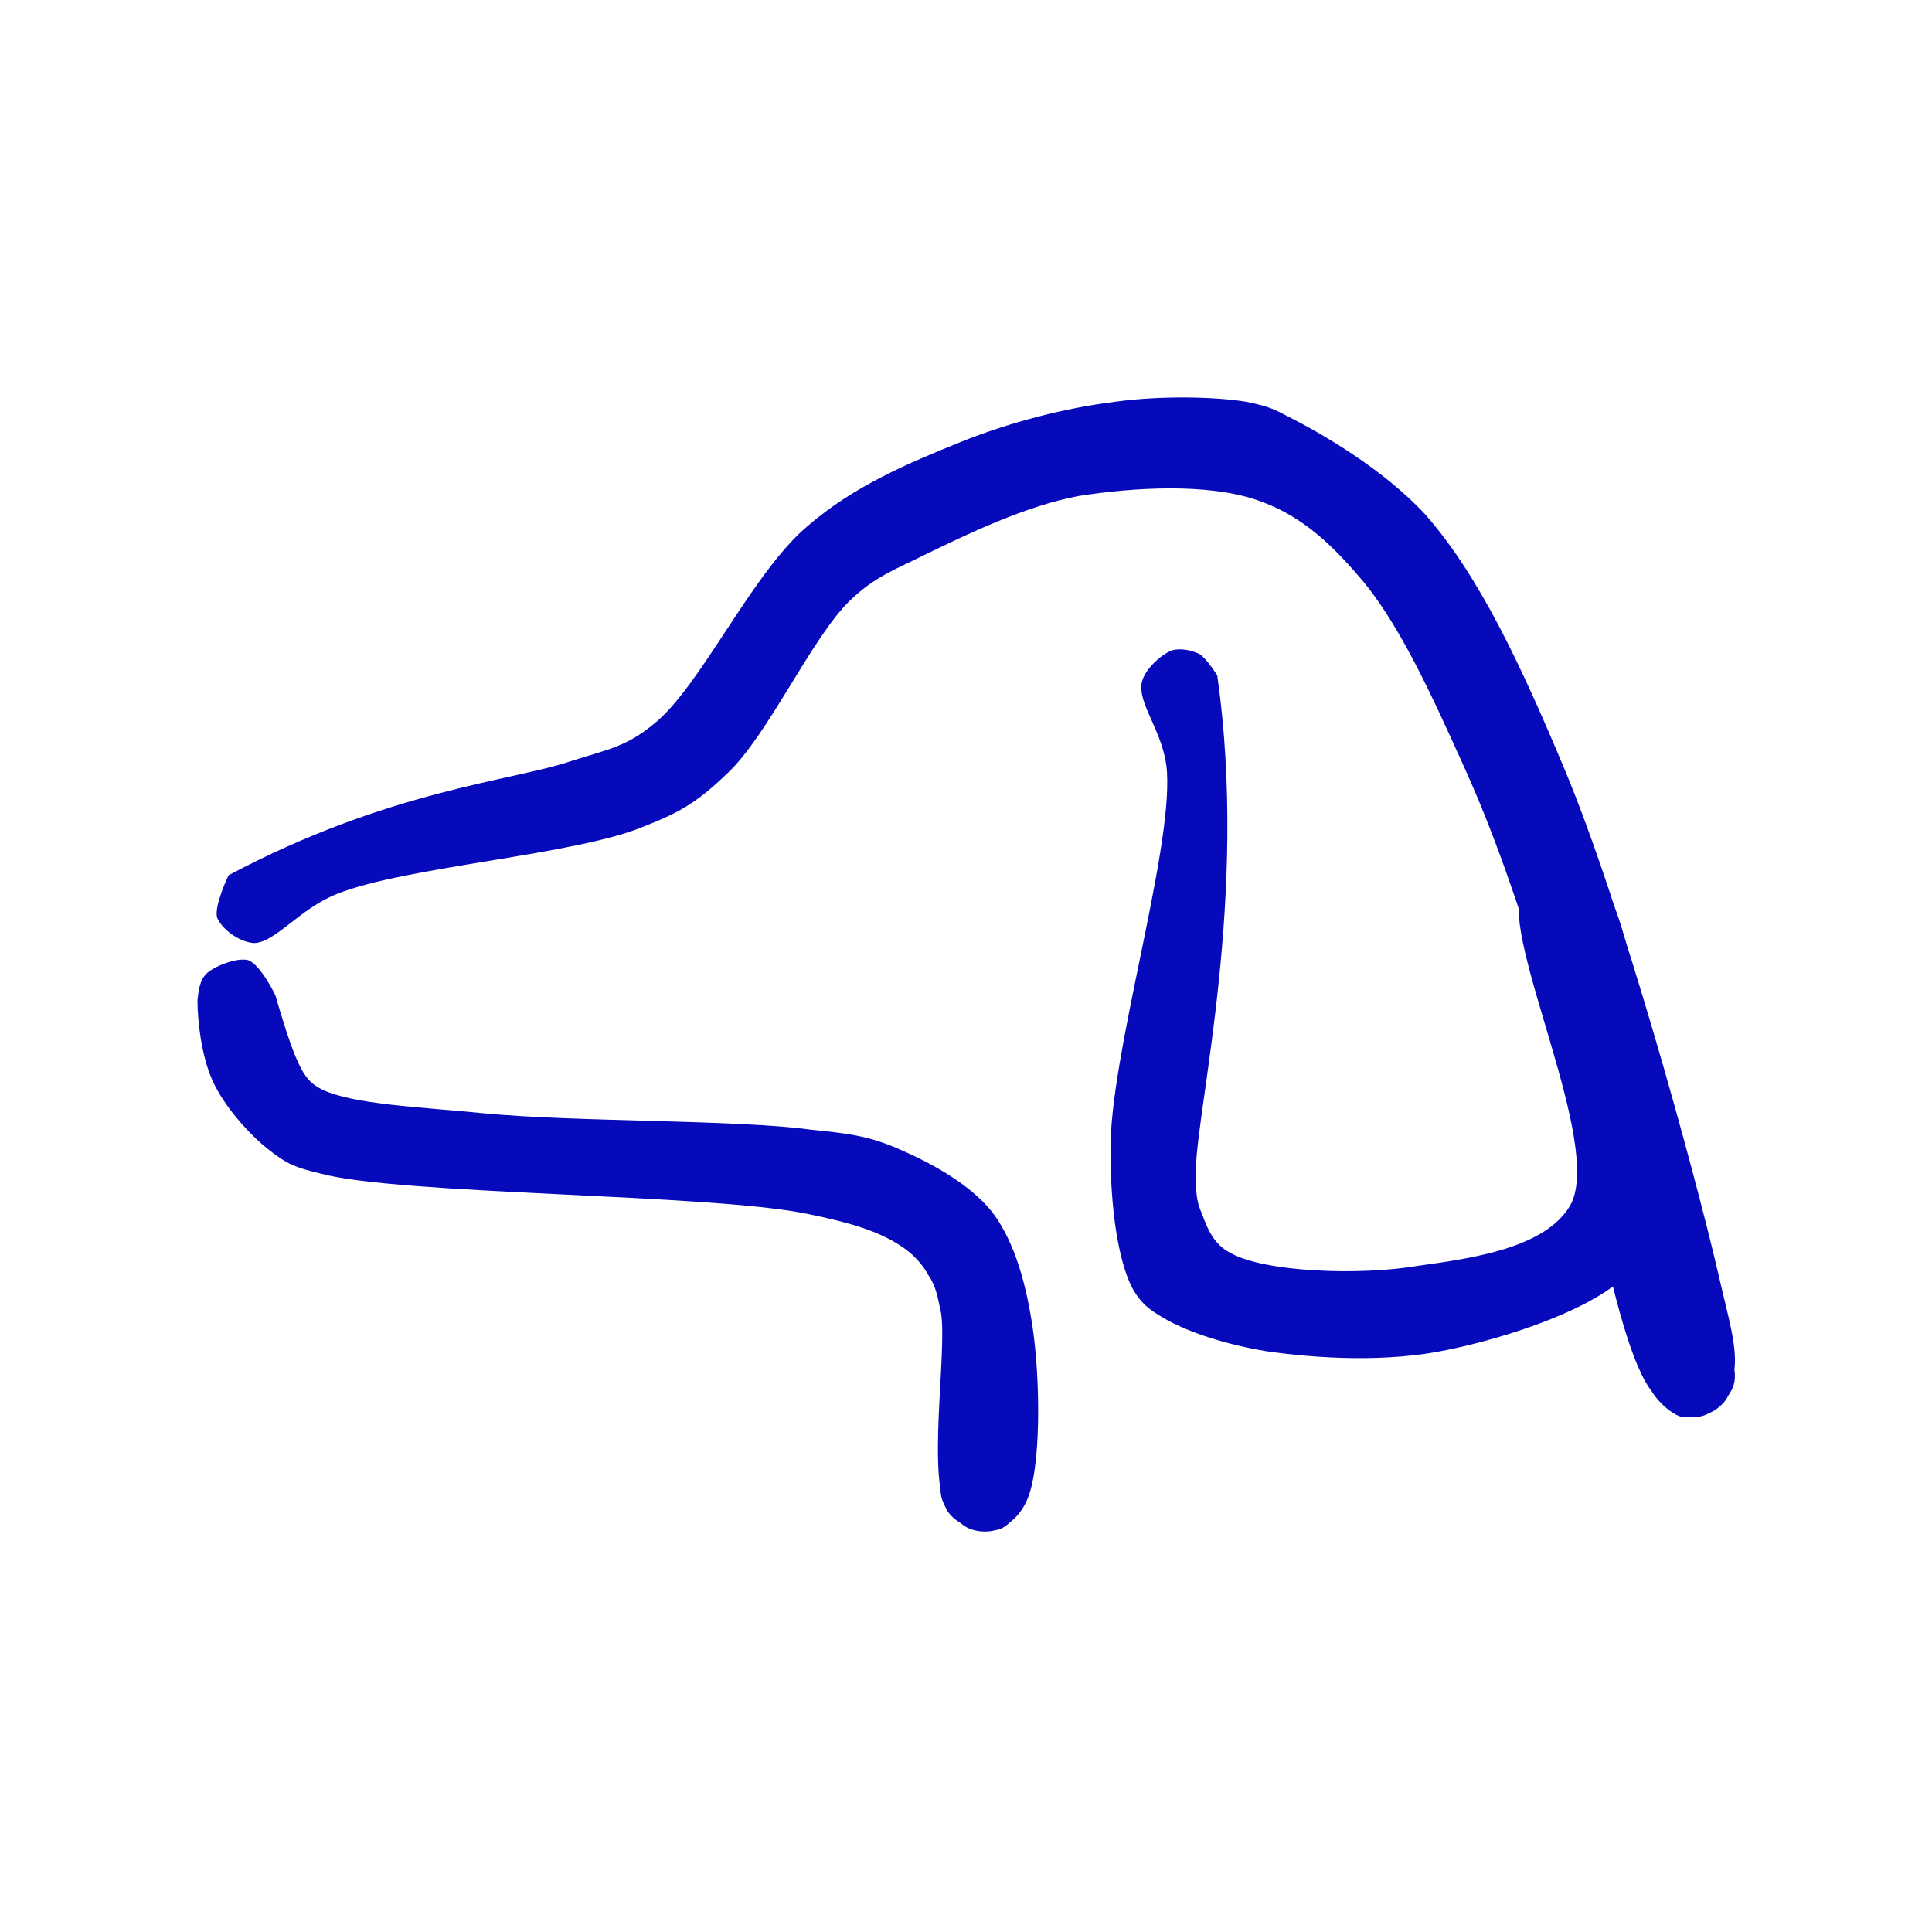 <svg version="1.0" preserveAspectRatio="xMidYMid meet" height="200" viewBox="0 0 150 150" zoomAndPan="magnify" width="200" xmlns:xlink="http://www.w3.org/1999/xlink" xmlns="http://www.w3.org/2000/svg"><defs><clipPath id="b80726083d"><path clip-rule="nonzero" d="M 16.691 30.676 L 134.879 30.676 L 134.879 110.258 L 16.691 110.258 Z M 16.691 30.676"></path></clipPath><clipPath id="112eaa9bea"><path clip-rule="nonzero" d="M 17.746 67.953 C 30.227 61.324 39.785 60.641 44.367 59.082 C 47.098 58.203 48.562 58.008 50.707 56.254 C 54.41 53.328 58.312 44.551 62.699 40.844 C 66.309 37.723 70.504 35.969 74.598 34.312 C 78.5 32.75 82.691 31.68 86.594 31.191 C 90.102 30.703 94.395 30.801 96.734 31.191 C 98.098 31.484 98.586 31.582 99.855 32.262 C 102.391 33.531 107.363 36.359 110.68 39.969 C 114.871 44.746 118.09 51.668 121.406 59.566 C 125.891 70.199 131.547 90.871 133.402 98.867 C 134.18 102.281 134.863 104.426 134.668 106.277 C 134.57 107.547 134.277 108.617 133.5 109.203 C 132.816 109.887 131.352 110.18 130.477 109.984 C 129.598 109.691 128.523 108.617 128.137 107.84 C 127.844 107.156 127.844 106.277 128.137 105.695 C 128.426 104.816 129.5 103.742 130.379 103.449 C 131.254 103.156 132.816 103.645 133.5 104.133 C 134.082 104.523 134.473 105.305 134.57 105.984 C 134.766 106.57 134.766 107.449 134.375 108.035 C 133.984 108.812 132.816 109.887 131.938 109.984 C 130.867 110.082 129.402 109.594 128.328 108.133 C 125.016 104.133 122.77 85.703 119.945 76.828 C 117.797 70.004 116.043 64.734 113.508 59.18 C 111.168 54.008 108.535 48.16 105.414 44.648 C 103.074 41.918 100.734 39.871 97.516 38.797 C 93.711 37.527 88.152 37.82 83.766 38.504 C 79.57 39.285 74.988 41.527 71.77 43.086 C 69.43 44.258 67.965 44.746 66.016 46.598 C 62.992 49.523 59.676 57.031 56.461 60.055 C 54.312 62.102 53.047 62.98 50.023 64.152 C 44.758 66.395 31.398 67.273 26.133 69.418 C 23.207 70.586 21.352 73.219 19.695 73.219 C 18.523 73.121 17.258 72.148 16.867 71.27 C 16.574 70.391 17.746 67.953 17.746 67.953"></path></clipPath><clipPath id="5c9ff28f75"><path clip-rule="nonzero" d="M 15.297 74.5 L 80.797 74.5 L 80.797 119 L 15.297 119 Z M 15.297 74.5"></path></clipPath><clipPath id="799b84d3fa"><path clip-rule="nonzero" d="M 21.379 77.266 C 23.133 83.312 23.719 83.898 24.984 84.582 C 27.422 85.75 32.594 85.945 37.566 86.434 C 44.586 87.117 57.266 86.922 62.918 87.703 C 65.844 87.996 67.309 88.188 69.453 89.066 C 71.988 90.141 75.207 91.797 77.059 94.137 C 78.816 96.477 79.691 99.793 80.18 103.109 C 80.766 107.109 80.863 114.129 79.691 116.566 C 79.109 117.836 78.133 118.516 77.254 118.809 C 76.574 119.004 75.695 118.906 75.109 118.613 C 74.23 118.129 73.16 116.957 73.062 116.078 C 72.867 115.105 73.355 113.641 74.035 112.957 C 74.719 112.277 76.184 111.691 77.156 111.984 C 78.133 112.277 79.789 114.031 79.887 115.105 C 79.984 116.273 78.719 118.32 77.645 118.711 C 76.574 119.102 74.523 118.613 73.648 117.445 C 71.891 115.105 73.551 105.059 73.062 101.938 C 72.77 100.574 72.672 99.891 72.086 99.012 C 71.598 98.137 70.918 97.355 69.844 96.672 C 68.188 95.602 66.039 94.918 62.629 94.234 C 55.02 92.676 30.934 92.773 24.887 91.113 C 22.84 90.629 22.254 90.336 20.988 89.359 C 19.328 88.09 17.379 85.848 16.5 83.898 C 15.625 81.949 15.332 79.219 15.332 77.656 C 15.43 76.781 15.527 76.098 16.016 75.609 C 16.598 75.023 18.355 74.34 19.23 74.535 C 20.207 74.828 21.379 77.266 21.379 77.266"></path></clipPath><clipPath id="0bd4b80132"><path clip-rule="nonzero" d="M 86.043 50.32 L 128.613 50.32 L 128.613 105.641 L 86.043 105.641 Z M 86.043 50.32"></path></clipPath><clipPath id="fcbc7d91d3"><path clip-rule="nonzero" d="M 94.508 52.441 C 96.945 69.508 92.945 85.891 92.848 90.766 C 92.848 92.523 92.848 93.207 93.336 94.277 C 93.727 95.352 94.215 96.617 95.578 97.301 C 98.211 98.766 105.527 99.055 110.109 98.277 C 114.301 97.691 119.957 96.91 121.91 93.594 C 124.543 88.914 116.547 73.02 118.105 69.215 C 118.691 67.656 120.25 66.68 121.324 66.68 C 122.492 66.68 124.25 68.145 124.641 69.215 C 124.93 70.094 124.543 71.652 123.957 72.336 C 123.371 73.02 121.91 73.508 121.031 73.508 C 120.25 73.508 119.469 73.117 118.984 72.629 C 118.398 71.945 117.812 70.484 118.008 69.508 C 118.301 68.535 119.957 66.875 121.031 66.68 C 122.102 66.582 123.566 67.363 124.543 68.824 C 126.98 72.336 128.93 87.16 128.539 92.523 C 128.344 95.352 128.051 97.008 126.395 98.859 C 123.859 101.59 117.129 103.836 112.352 104.809 C 107.77 105.785 102.309 105.492 98.309 104.906 C 95.285 104.418 92.262 103.445 90.41 102.371 C 89.238 101.688 88.559 101.203 87.875 99.934 C 86.801 97.789 86.219 93.789 86.219 89.402 C 86.121 82.09 90.996 66.387 90.605 59.953 C 90.41 56.832 88.266 54.688 88.656 52.93 C 88.949 51.859 90.215 50.785 90.996 50.492 C 91.68 50.297 92.555 50.492 93.141 50.785 C 93.727 51.176 94.508 52.441 94.508 52.441"></path></clipPath></defs><g clip-path="url(#b80726083d)"><g clip-path="url(#112eaa9bea)"><path fill-rule="nonzero" fill-opacity="1" d="M 12.969 27.289 L 138.605 27.289 L 138.605 113.984 L 12.969 113.984 Z M 12.969 27.289" fill="#070abb"></path></g></g><g clip-path="url(#5c9ff28f75)"><g clip-path="url(#799b84d3fa)"><path fill-rule="nonzero" fill-opacity="1" d="M 11.43 70.637 L 84.051 70.637 L 84.051 122.711 L 11.43 122.711 Z M 11.43 70.637" fill="#070abb"></path></g></g><g clip-path="url(#0bd4b80132)"><g clip-path="url(#fcbc7d91d3)"><path fill-rule="nonzero" fill-opacity="1" d="M 82.316 46.594 L 132.539 46.594 L 132.539 108.781 L 82.316 108.781 Z M 82.316 46.594" fill="#070abb"></path></g></g></svg>